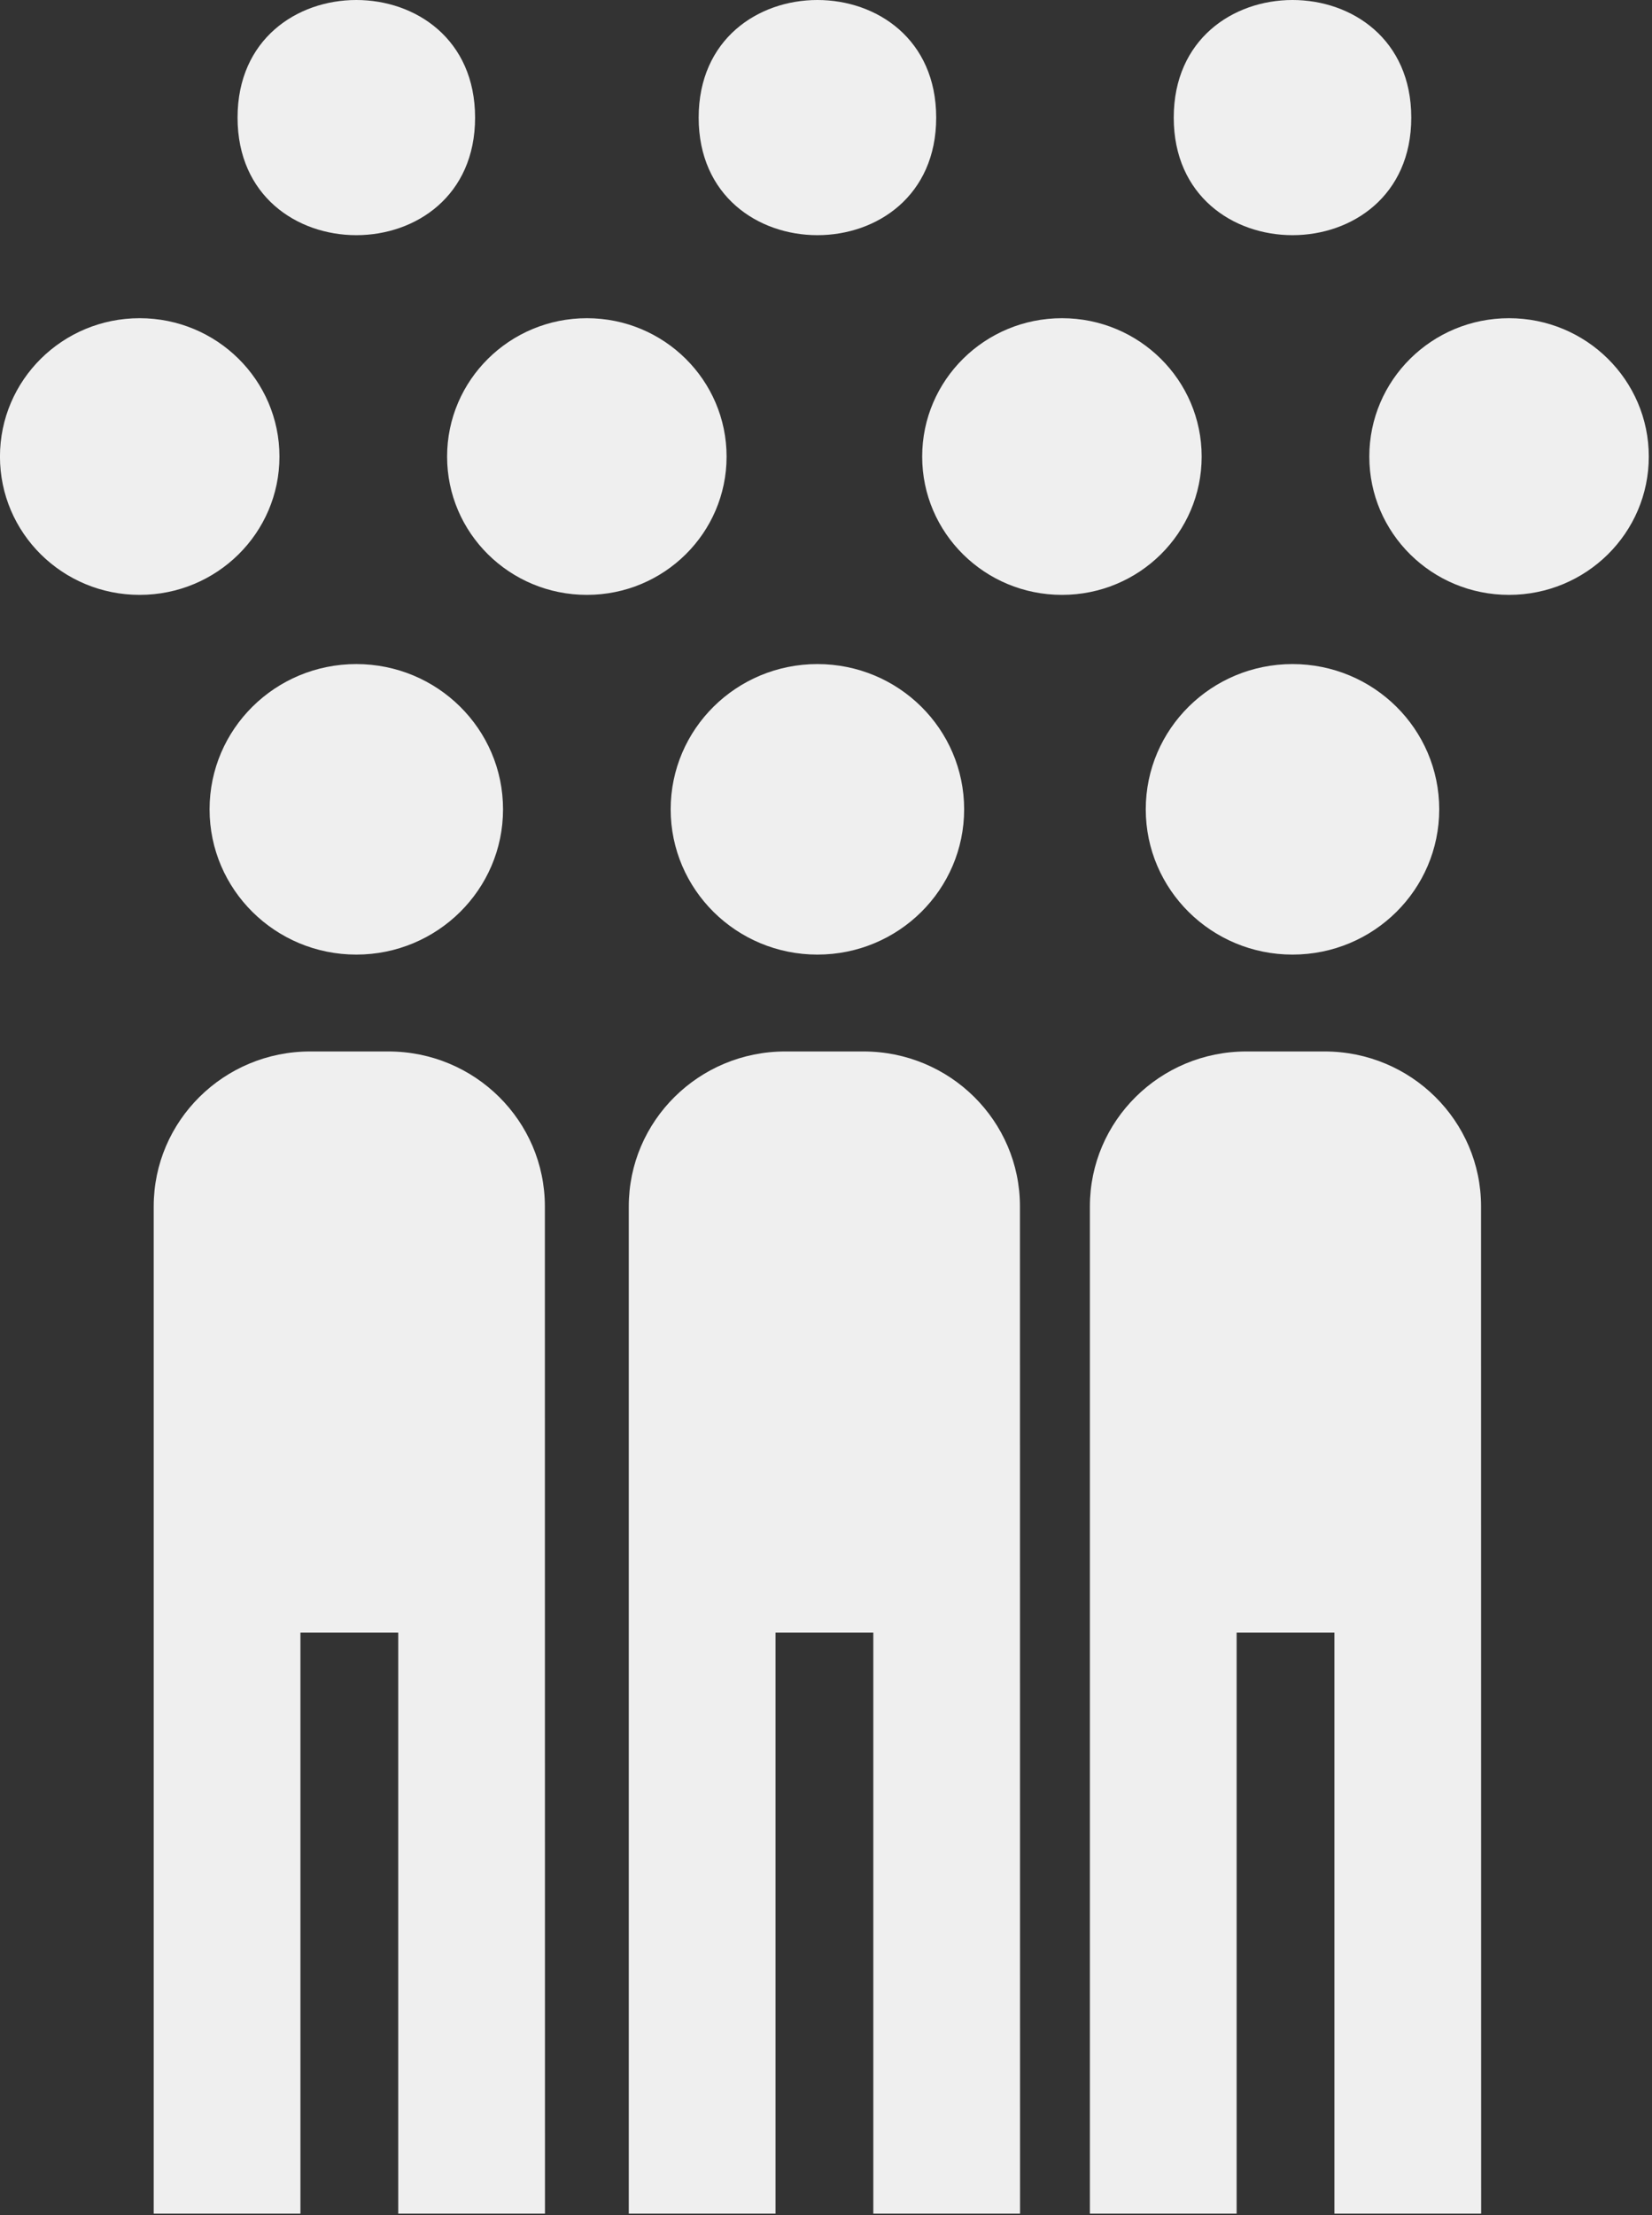 <svg height="67" viewBox="0 0 50 67" width="50" xmlns="http://www.w3.org/2000/svg"><rect x="0" y="0" width="50" height="67" fill="#333333" stroke="none"/><g fill="#efefef"><path d="m43.56 24.481c0 2.426-1.986 4.394-4.441 4.394-2.452 0-4.441-1.968-4.441-4.394 0-2.429 1.989-4.394 4.441-4.394 2.454 0 4.441 1.965 4.441 4.394"/><path d="m29.181 24.481c0 2.426-1.986 4.394-4.441 4.394-2.452 0-4.441-1.968-4.441-4.394 0-2.429 1.989-4.394 4.441-4.394 2.454 0 4.441 1.965 4.441 4.394"/><path d="m15.225 24.481c0 2.426-1.989 4.394-4.441 4.394-2.452 0-4.441-1.968-4.441-4.394 0-2.429 1.989-4.394 4.441-4.394 2.452 0 4.441 1.965 4.441 4.394"/><path d="m42.714 3.558c0 4.741-7.189 4.741-7.189 0 0-4.744 7.189-4.744 7.189 0"/><path d="m28.335 3.558c0 4.741-7.189 4.741-7.189 0 0-4.744 7.189-4.744 7.189 0"/><path d="m14.379 3.558c0 4.741-7.189 4.741-7.189 0 0-4.744 7.189-4.744 7.189 0"/><path d="m21.991 13.811c0 2.312-1.894 4.183-4.228 4.183-2.337 0-4.231-1.871-4.231-4.183 0-2.312 1.894-4.186 4.231-4.186 2.334 0 4.228 1.874 4.228 4.186"/><path d="m36.37 13.811c0 2.312-1.891 4.183-4.228 4.183s-4.231-1.871-4.231-4.183c0-2.312 1.894-4.186 4.231-4.186s4.228 1.874 4.228 4.186"/><path d="m49.903 13.811c0 2.312-1.894 4.183-4.231 4.183s-4.228-1.871-4.228-4.183c0-2.312 1.891-4.186 4.228-4.186s4.231 1.874 4.231 4.186"/><path d="m8.458 13.811c0 2.312-1.894 4.183-4.231 4.183s-4.228-1.871-4.228-4.183c0-2.312 1.891-4.186 4.228-4.186s4.231 1.874 4.231 4.186"/><path d="m40.09 31.805h-2.368c-2.613 0-4.735 2.1-4.735 4.686v30.467h4.441v-17.576h2.96v17.576h4.441l-.003-30.467c0-2.586-2.119-4.686-4.735-4.686z"/><path d="m26.134 31.805h-2.368c-2.613 0-4.735 2.1-4.735 4.686v30.467h4.441v-17.576h2.96v17.576h4.441l-.003-30.467c0-2.586-2.119-4.686-4.735-4.686z"/><path d="m11.755 31.805h-2.368c-2.613 0-4.735 2.1-4.735 4.686v30.467h4.441v-17.576h2.96v17.576h4.441l-.003-30.467c0-2.586-2.119-4.686-4.735-4.686z"/></g></svg>